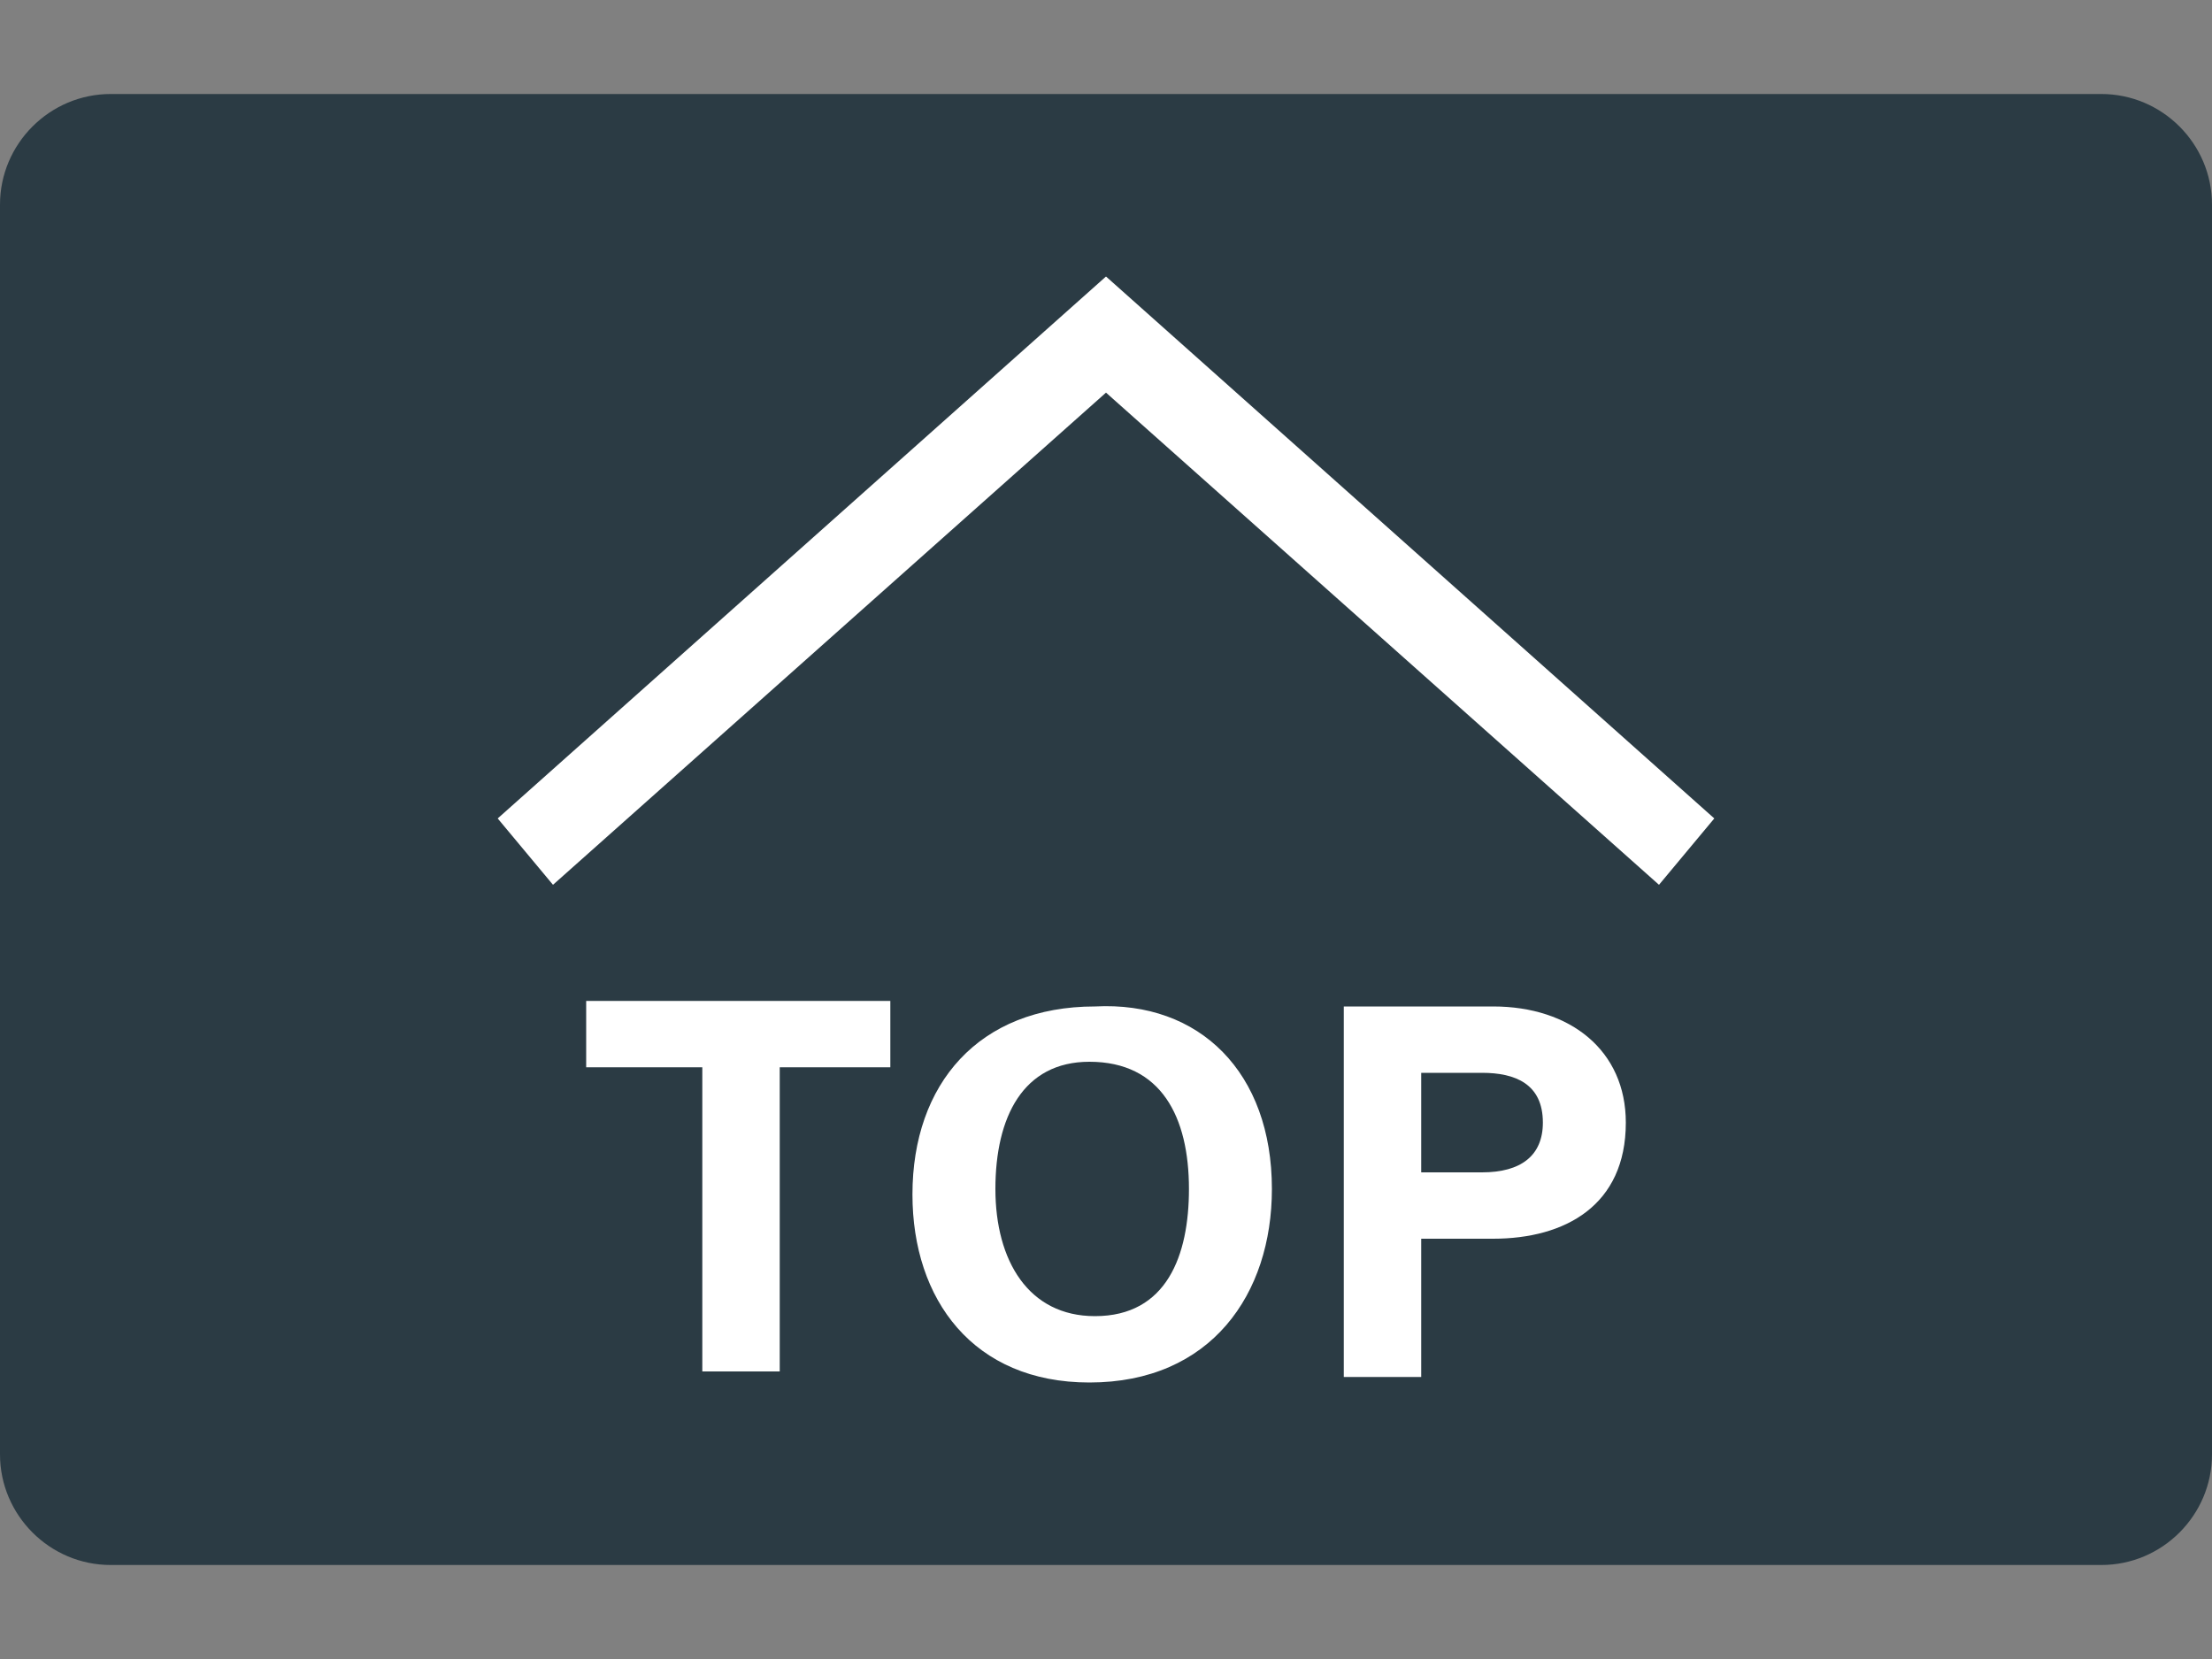 <?xml version="1.0" encoding="utf-8"?>
<!-- Generator: Adobe Illustrator 27.1.1, SVG Export Plug-In . SVG Version: 6.00 Build 0)  -->
<svg version="1.1" id="レイヤー_1" xmlns="http://www.w3.org/2000/svg" xmlns:xlink="http://www.w3.org/1999/xlink" x="0px"
	 y="0px" viewBox="0 0 40 30" style="enable-background:new 0 0 40 30;" xml:space="preserve">
<rect x="0" y="0" width="40" height="30" fill="#808080" stroke="none"/>
<style type="text/css">
	.st0{opacity:0.7;fill:#081E2B;}
	.st1{fill:#FFFFFF;}
</style>
<path class="st0" d="M38,28.3H2c-1.1,0-2-0.9-2-2V3.7c0-1.1,0.9-2,2-2H38c1.1,0,2,0.9,2,2v22.6C40,27.4,39.1,28.3,38,28.3z"/>
<g>
	<g>
		<g id="グループ_15" transform="translate(1258 871) rotate(180)">
			<polygon class="st1" points="1228,855 1238,863.9 1248,855 1249,856.2 1238,866 1227,856.2 			"/>
		</g>
	</g>
	<g>
		<path class="st1" d="M12.6,19.3h-2v-1.2h5.5v1.2h-2v5.5h-1.4V19.3z"/>
		<path class="st1" d="M23,21.5c0,1.9-1.1,3.5-3.3,3.5c-2.1,0-3.2-1.5-3.2-3.4c0-2,1.2-3.4,3.3-3.4C21.7,18.1,23,19.4,23,21.5z
			 M18,21.5c0,1.3,0.6,2.3,1.8,2.3c1.3,0,1.7-1.1,1.7-2.3c0-1.3-0.5-2.3-1.8-2.3C18.5,19.2,18,20.2,18,21.5z"/>
		<path class="st1" d="M24.2,18.2H27c1.4,0,2.4,0.8,2.4,2.1c0,1.5-1.1,2.1-2.4,2.1h-1.3v2.5h-1.4V18.2z M25.7,21.2h1.1
			c0.7,0,1.1-0.3,1.1-0.9c0-0.7-0.5-0.9-1.1-0.9h-1.1V21.2z"/>
	</g>
</g>
</svg>
